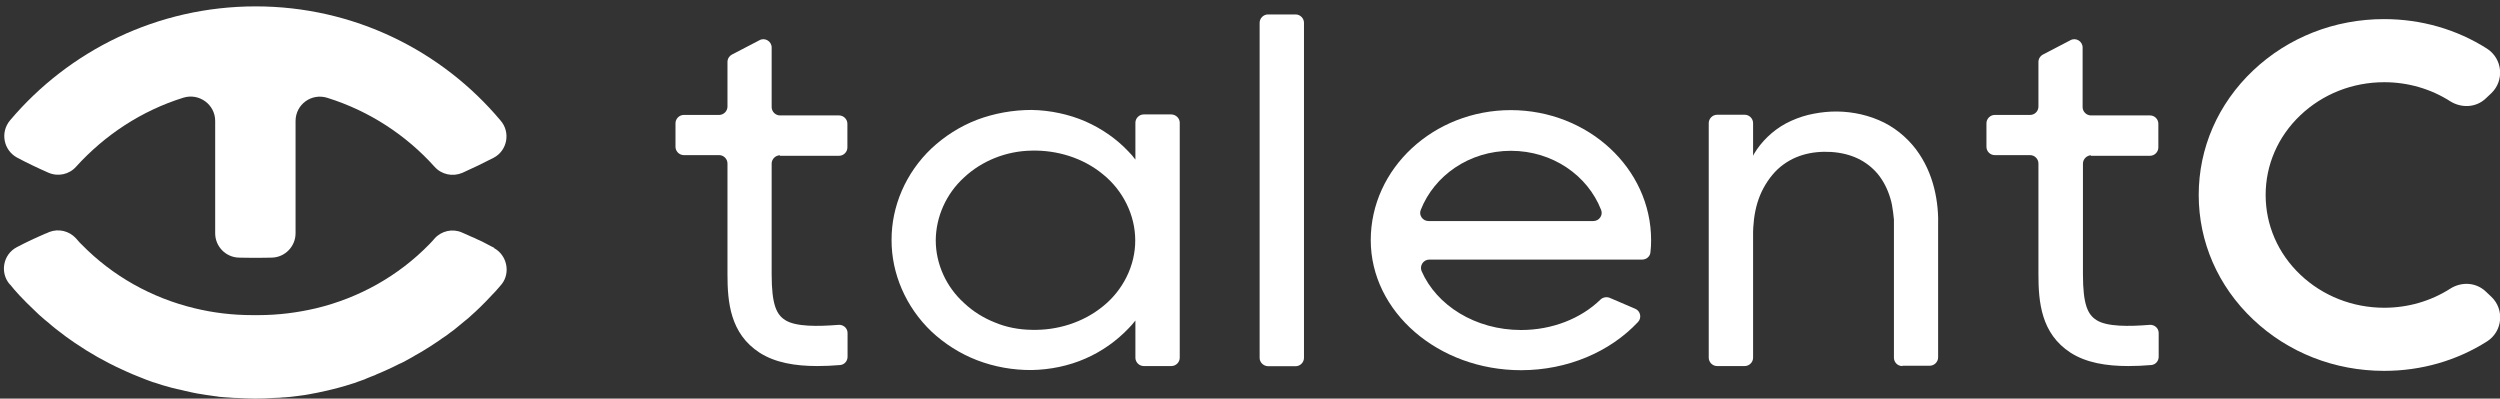 <svg width="784" height="125" viewBox="0 0 784 125" fill="none" xmlns="http://www.w3.org/2000/svg">
<rect x="0" y="0" width="784" height="125" fill="#333333" stroke="none"/>
<g clip-path="url(#clip0_131_437)">
<path d="M244.596 48.698C243.19 48.698 241.992 49.896 241.992 51.302V85.99C241.992 95.677 243.554 98.646 246.211 100.364C249.492 102.5 256.472 102.396 262.983 101.875C264.493 101.771 265.795 102.917 265.795 104.427V111.875C265.795 113.229 264.806 114.375 263.451 114.479C261.003 114.687 258.607 114.792 256.316 114.792C249.388 114.792 243.138 113.75 238.242 110.625C228.97 104.635 228.137 94.74 228.137 85.99V51.25C228.137 49.844 226.939 48.646 225.533 48.646H214.438C213.032 48.646 211.834 47.448 211.834 46.042V38.646C211.834 37.239 213.032 36.042 214.438 36.042H225.533C226.939 36.042 228.137 34.844 228.137 33.437V19.427C228.137 18.437 228.71 17.552 229.491 17.135L238.19 12.604C239.908 11.667 241.992 12.969 241.992 14.896V33.594C241.992 35 243.19 36.198 244.596 36.198H263.139C264.545 36.198 265.743 37.396 265.743 38.802V46.25C265.743 47.656 264.545 48.854 263.139 48.854H244.596V48.75V48.698Z" fill="white"/>
<path d="M369.967 38.594V112.187C369.967 113.594 368.769 114.792 367.363 114.792H358.665C357.258 114.792 356.061 113.594 356.061 112.187V100.521C355.383 101.406 354.654 102.239 353.821 103.073C350.123 106.927 345.539 110.208 340.383 112.448C335.174 114.739 329.34 115.937 323.559 116.042C317.725 116.094 311.839 115.052 306.422 112.969C301.006 110.885 296.161 107.76 292.099 103.958C284.078 96.302 279.546 85.781 279.598 75.26C279.546 64.739 284.025 54.219 292.099 46.562C296.161 42.76 301.006 39.635 306.422 37.552C311.839 35.521 317.673 34.479 323.559 34.479C329.34 34.583 335.226 35.833 340.383 38.073C345.591 40.364 350.175 43.594 353.821 47.448C354.654 48.281 355.383 49.114 356.061 50.052V38.489C356.061 37.083 357.258 35.885 358.665 35.885H367.363C368.769 35.937 369.967 37.083 369.967 38.489V38.594ZM356.008 75.364C356.008 67.448 352.154 59.687 345.852 54.635C339.601 49.479 331.424 47.031 323.507 47.239C315.538 47.344 307.881 50.469 302.36 55.625C296.682 60.781 293.505 68.021 293.453 75.364C293.453 82.708 296.682 89.948 302.36 95.052C305.12 97.656 308.454 99.739 312.048 101.146C315.642 102.656 319.6 103.385 323.559 103.437C331.476 103.646 339.601 101.198 345.904 96.041C352.154 91.041 356.06 83.281 356.008 75.364Z" fill="white"/>
<path d="M395.021 112.24V7.135C395.021 5.729 396.219 4.531 397.625 4.531H406.324C407.73 4.531 408.928 5.729 408.928 7.135V112.24C408.928 113.646 407.73 114.844 406.324 114.844H397.625C396.219 114.792 395.021 113.646 395.021 112.24Z" fill="white"/>
<path d="M517.788 75.365C517.788 76.615 517.736 77.865 517.58 79.115C517.476 80.417 516.33 81.406 514.975 81.406H448.253C446.378 81.406 445.128 83.281 445.805 85C450.493 95.781 462.681 103.49 477.005 103.49C486.797 103.49 495.808 99.896 501.954 93.906C502.683 93.229 503.829 93.021 504.767 93.385L512.788 96.823C514.455 97.5 514.923 99.688 513.673 100.99C504.871 110.365 491.537 116.094 477.005 116.094C451.066 116.094 429.867 97.812 429.867 75.312C429.867 52.812 449.607 34.531 473.827 34.531C498.047 34.583 517.788 52.812 517.788 75.312V75.365ZM499.662 69.323C501.485 69.323 502.787 67.5 502.11 65.833C497.891 55 486.849 47.292 473.827 47.292C460.806 47.292 449.816 55 445.545 65.833C444.868 67.5 446.17 69.323 447.993 69.323H499.662Z" fill="white"/>
<path d="M596.542 114.792C595.084 114.792 593.938 113.594 593.938 112.187V68.854C593.834 68.021 593.73 67.291 593.677 66.562C593.469 65 593.261 63.594 592.792 62.135C591.959 59.323 590.604 56.666 588.885 54.583C585.396 50.416 580.5 48.073 574.301 47.656C568.155 47.291 562.217 48.698 557.478 53.073C555.186 55.26 553.259 58.125 551.956 61.25C550.654 64.427 550.029 67.812 549.821 71.354C549.821 71.771 549.769 72.291 549.769 72.708V112.187C549.769 113.594 548.571 114.792 547.165 114.792H538.466C537.06 114.792 535.862 113.594 535.862 112.187V38.594C535.862 37.187 537.06 35.989 538.466 35.989H547.165C548.571 35.989 549.769 37.187 549.769 38.594V48.854C549.769 48.854 549.977 48.437 550.081 48.229C552.321 44.479 555.811 40.989 560.082 38.698C562.269 37.552 564.561 36.666 567.009 36.041C569.457 35.469 571.853 35.104 574.301 35C579.145 34.791 584.406 35.625 589.146 37.656C593.886 39.635 597.896 42.969 600.813 46.771C606.543 54.375 608.053 63.541 607.793 71.25V112.083C607.793 113.489 606.595 114.687 605.188 114.687H596.594V114.792H596.542Z" fill="white"/>
<path d="M655.816 48.698C654.41 48.698 653.212 49.896 653.212 51.302V85.99C653.212 95.677 654.774 98.646 657.431 100.364C660.712 102.5 667.692 102.396 674.15 101.875C675.661 101.771 676.963 102.917 676.963 104.427V111.875C676.963 113.229 675.973 114.375 674.619 114.479C672.171 114.687 669.775 114.792 667.431 114.792C660.504 114.792 654.253 113.75 649.357 110.625C640.086 104.635 639.253 94.74 639.253 85.99V51.25C639.253 49.844 638.055 48.646 636.648 48.646H625.554C624.096 48.646 622.95 47.448 622.95 46.042V38.646C622.95 37.239 624.148 36.042 625.554 36.042H636.648C638.107 36.042 639.253 34.844 639.253 33.437V19.427C639.253 18.437 639.826 17.552 640.607 17.135L649.305 12.604C651.024 11.667 653.108 12.969 653.108 14.896V33.594C653.108 35 654.306 36.198 655.712 36.198H674.255C675.713 36.198 676.859 37.396 676.859 38.802V46.25C676.859 47.656 675.661 48.854 674.255 48.854H655.712V48.75L655.816 48.698Z" fill="white"/>
<path d="M747.644 116.302C732.122 116.302 717.538 110.573 706.548 100.156C695.558 89.74 689.516 75.886 689.516 61.146C689.516 46.406 695.558 32.552 706.548 22.136C717.538 11.719 732.122 5.99 747.644 5.99C759.311 5.99 770.457 9.219 779.937 15.261C784.781 18.386 785.458 25.209 781.291 29.219L779.52 30.886C776.447 33.802 771.864 33.959 768.322 31.719C762.28 27.865 755.144 25.781 747.696 25.781C737.747 25.781 728.424 29.479 721.392 36.146C714.361 42.813 710.506 51.719 710.506 61.146C710.506 70.573 714.361 79.479 721.392 86.146C728.424 92.813 737.799 96.511 747.696 96.511C755.144 96.511 762.28 94.427 768.322 90.573C771.864 88.281 776.447 88.49 779.52 91.406L781.291 93.073C785.458 97.031 784.833 103.906 779.989 107.031C770.509 113.073 759.363 116.302 747.696 116.302H747.644Z" fill="white"/>
<path d="M154.986 77.716C154.986 77.716 154.935 77.665 154.884 77.665C154.627 77.562 154.32 77.409 154.064 77.255C153.347 76.896 152.681 76.538 151.912 76.128C151.349 75.82 150.734 75.513 150.119 75.257C150.068 75.206 150.017 75.206 149.863 75.154C149.197 74.796 148.48 74.489 147.711 74.181C146.789 73.771 145.867 73.31 144.944 72.952C144.893 72.952 144.893 72.9 144.842 72.9C141.922 71.62 138.438 72.388 136.286 74.796C136.03 75.052 135.774 75.359 135.569 75.616C135.261 75.923 134.954 76.282 134.647 76.589C124.912 86.579 112.565 93.443 99.142 96.671C93.25 98.054 87.205 98.822 81.057 98.822H79.11C72.962 98.822 66.917 98.105 61.025 96.671C47.602 93.443 35.255 86.579 25.52 76.589C25.162 76.282 24.854 75.923 24.547 75.564C24.291 75.308 24.035 75.001 23.83 74.745C21.729 72.439 18.399 71.62 15.479 72.747C15.171 72.849 14.864 73.003 14.556 73.157C14.454 73.208 14.352 73.208 14.249 73.259C13.532 73.566 12.763 73.925 12.046 74.232C11.688 74.437 11.329 74.54 10.919 74.745C10.407 75.001 9.894 75.257 9.382 75.462C8.87 75.667 8.409 75.974 7.896 76.179C7.691 76.281 7.486 76.384 7.281 76.487C6.615 76.845 5.949 77.152 5.283 77.511C0.929 79.765 -0.096 85.554 3.08 89.191H3.132C4.054 90.369 5.027 91.445 6.052 92.572C7.538 94.16 9.126 95.748 10.714 97.234C11.124 97.644 11.585 98.054 11.995 98.464C12.2 98.668 12.405 98.822 12.61 99.027C13.173 99.539 13.634 99.949 14.198 100.41C14.403 100.513 14.505 100.666 14.71 100.82C15.12 101.179 15.632 101.537 16.042 101.947C16.401 102.254 16.862 102.613 17.221 102.92C17.579 103.228 17.938 103.484 18.348 103.791C18.604 103.996 18.911 104.201 19.168 104.406C19.68 104.765 20.192 105.226 20.704 105.584C21.627 106.25 22.549 106.916 23.471 107.531C28.133 110.707 33.103 113.525 38.277 115.881C38.687 116.086 39.148 116.24 39.507 116.445C40.737 117.008 42.017 117.572 43.247 118.033C43.657 118.238 44.118 118.34 44.528 118.545C44.938 118.75 45.399 118.853 45.809 119.057C46.526 119.314 47.346 119.621 48.063 119.877C48.165 119.928 48.319 119.928 48.473 119.98C49.292 120.236 50.112 120.543 50.983 120.799C51.495 120.902 51.957 121.107 52.469 121.209C53.34 121.465 54.16 121.721 55.031 121.875C55.441 121.977 55.953 122.131 56.363 122.182C57.541 122.49 58.771 122.746 59.898 123.002C60.308 123.053 60.718 123.207 61.127 123.258C61.742 123.361 62.306 123.514 62.92 123.566C63.433 123.617 63.945 123.77 64.457 123.822C65.431 123.924 66.353 124.129 67.326 124.232C67.839 124.283 68.249 124.334 68.71 124.436C68.915 124.436 69.12 124.488 69.376 124.488C69.786 124.539 70.247 124.539 70.605 124.59C70.913 124.59 71.22 124.641 71.528 124.641C72.04 124.693 72.45 124.693 72.911 124.744C73.423 124.795 73.833 124.795 74.294 124.795C76.19 124.898 78.085 125 80.032 125C81.979 125 83.875 124.949 85.77 124.795C86.283 124.795 86.744 124.744 87.154 124.744C87.666 124.744 88.127 124.693 88.537 124.641C88.844 124.641 89.152 124.59 89.459 124.59C89.869 124.539 90.381 124.539 90.791 124.488C92.431 124.283 94.019 124.129 95.607 123.873C96.632 123.668 97.605 123.566 98.681 123.309C99.193 123.258 99.654 123.105 100.218 123.002C103.702 122.285 107.186 121.414 110.567 120.287C111.079 120.184 111.541 119.98 112.053 119.775C112.616 119.57 113.078 119.416 113.641 119.211C114.051 119.109 114.512 118.904 114.922 118.699C115.434 118.494 115.844 118.34 116.305 118.135C116.561 118.084 116.715 117.93 116.971 117.879C117.33 117.777 117.791 117.572 118.15 117.367C119.84 116.701 121.582 115.881 123.222 115.113C123.836 114.805 124.451 114.498 125.066 114.191C125.373 114.088 125.681 113.883 125.988 113.781C126.552 113.525 127.115 113.217 127.628 112.91C127.986 112.705 128.345 112.551 128.755 112.295C129.267 112.039 129.728 111.732 130.241 111.424C131.06 111.015 131.829 110.502 132.649 110.041C133.468 109.529 134.288 109.017 135.108 108.504C135.927 107.941 136.696 107.48 137.516 106.916C138.335 106.353 139.104 105.738 139.975 105.226C140.795 104.611 141.563 103.996 142.383 103.433C143.92 102.203 145.457 100.923 146.994 99.642C147.711 98.976 148.48 98.31 149.197 97.644C151.349 95.646 153.398 93.494 155.447 91.291C156.113 90.574 156.728 89.806 157.394 89.037C160.109 85.503 159.034 80.021 154.884 77.767L154.986 77.716Z" fill="white"/>
<path d="M80.186 2C49.395 2 21.678 15.832 3.183 37.706C0.006 41.446 1.082 47.132 5.386 49.438C8.562 51.128 11.79 52.665 15.171 54.151C18.194 55.483 21.729 54.714 23.881 52.255C32.898 42.317 44.374 34.735 57.49 30.637C62.459 29.1 67.48 32.788 67.48 37.911V73.157C67.48 77.306 70.81 80.687 74.909 80.79C76.6 80.841 78.393 80.841 80.135 80.841C81.876 80.841 83.567 80.841 85.258 80.79C89.408 80.687 92.687 77.255 92.687 73.157V37.962C92.687 32.737 97.707 29.1 102.677 30.688C115.793 34.786 127.371 42.368 136.286 52.306C138.489 54.766 141.973 55.483 144.996 54.202C148.326 52.716 151.605 51.128 154.781 49.489C159.136 47.235 160.16 41.446 156.984 37.809C138.591 15.883 110.977 2 80.186 2Z" fill="white"/>
</g>
<defs>
<clipPath id="clip0_131_437">
<rect width="784" height="125" fill="white"/>
</clipPath>
</defs>
</svg>
